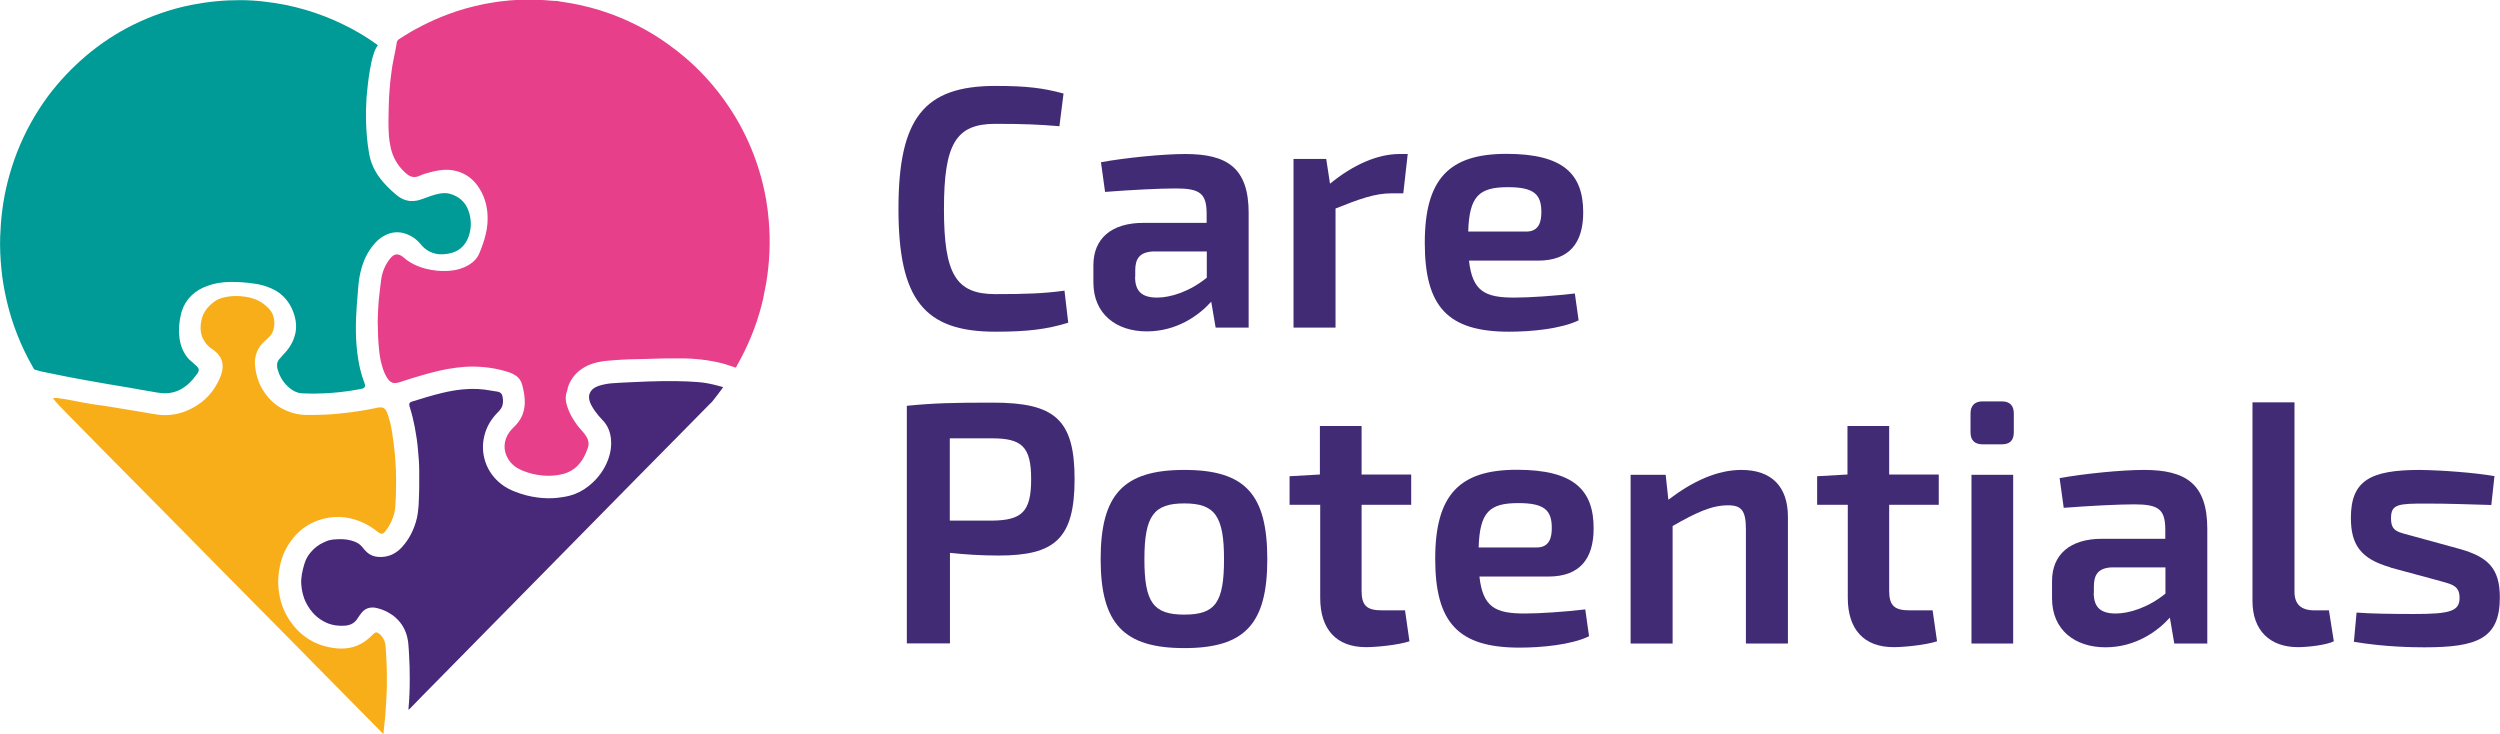 <?xml version="1.0" encoding="UTF-8"?>
<svg id="Ebene_1" data-name="Ebene 1" xmlns="http://www.w3.org/2000/svg" viewBox="0 0 158.27 46.46">
  <defs>
    <style>
      .cls-1 {
        fill: #f8ae18;
      }

      .cls-2 {
        fill: #e73f8a;
      }

      .cls-3 {
        fill: #482878;
      }

      .cls-4 {
        fill: #009b96;
      }

      .cls-5 {
        fill: #422b75;
      }
    </style>
  </defs>
  <g>
    <path class="cls-2" d="M23.91,20.56c0-.33.02-.66.03-.99.02-.38.05-.75.1-1.13.03-.24.06-.49.09-.73.07-.52.27-.98.6-1.38.05-.06.11-.11.18-.16.13-.08.26-.08.39-.03.08.03.16.08.23.14.41.37.89.59,1.42.73.47.12.95.17,1.43.14.48-.03.94-.15,1.35-.41.27-.17.48-.39.61-.69.17-.41.32-.82.42-1.26.1-.42.13-.85.1-1.28-.05-.63-.24-1.21-.61-1.73-.32-.45-.74-.77-1.28-.93-.35-.1-.7-.13-1.06-.08-.31.04-.62.11-.92.2-.14.04-.28.09-.41.15-.06.03-.13.06-.2.07-.18.05-.35,0-.51-.09-.11-.07-.21-.16-.3-.25-.42-.41-.7-.91-.83-1.48-.06-.26-.1-.52-.12-.78-.04-.62-.03-1.23-.01-1.85,0-.34.03-.68.05-1.02.03-.4.07-.81.13-1.21.05-.41.14-.82.22-1.22.04-.18.07-.36.1-.54,0-.02,0-.05.01-.07.02-.09.07-.15.14-.2.97-.64,2-1.16,3.09-1.57.74-.28,1.5-.49,2.28-.65.31-.06.63-.11.95-.16.47-.06.94-.1,1.41-.12.28-.01.56-.02.83,0,.27.01.54.01.8.04.19.02.39.03.58.04.03,0,.06,0,.08,0,.19.05.39.06.58.1.27.04.55.09.82.15.89.19,1.76.46,2.6.81,1.03.43,2,.96,2.92,1.61.86.61,1.66,1.29,2.38,2.06.77.82,1.44,1.72,2.02,2.69.59,1,1.06,2.05,1.41,3.15.21.66.37,1.32.49,2,.08.45.13.89.17,1.35.06.67.07,1.35.04,2.02-.01.31-.04.62-.07.93-.03.32-.08.65-.13.97-.06.34-.13.69-.2,1.03-.3,1.3-.76,2.53-1.38,3.71-.1.19-.21.38-.31.57-.03.06-.05.07-.12.04-.2-.07-.4-.14-.6-.2-.39-.11-.79-.19-1.19-.25-.29-.04-.59-.07-.89-.09-.44-.03-.89-.02-1.33-.02-.25,0-.51,0-.76.01-.35.02-.71.01-1.06.03-.29.01-.58.01-.88.02-.34.02-.68.03-1.02.06-.29.02-.58.05-.87.11-.46.09-.88.27-1.25.57-.33.28-.56.62-.7,1.03-.01.15-.08.28-.11.42-.04.23-.03.46.04.69.09.32.23.62.4.9.15.24.31.47.51.68.13.14.25.29.35.46.12.21.16.44.08.67-.14.43-.34.82-.65,1.14-.25.26-.55.42-.89.52-.41.11-.84.14-1.26.11-.49-.04-.97-.15-1.42-.35-.34-.15-.62-.37-.82-.69-.35-.56-.3-1.19.06-1.7.08-.12.18-.22.28-.32.17-.16.31-.33.43-.53.17-.29.25-.6.27-.93.02-.33-.03-.65-.1-.97-.02-.07-.03-.15-.05-.22-.07-.28-.22-.5-.46-.65-.11-.07-.23-.13-.35-.17-.39-.13-.8-.23-1.21-.29-.43-.06-.86-.09-1.3-.08-.3,0-.59.04-.89.07-.74.09-1.45.28-2.16.48-.45.13-.9.27-1.35.42-.12.04-.23.07-.36.07-.13,0-.24-.05-.33-.14-.06-.06-.11-.12-.16-.2-.14-.23-.24-.48-.31-.74-.11-.37-.17-.74-.2-1.12-.05-.5-.07-1.01-.07-1.51Z"/>
    <path class="cls-4" d="M23.92,2.87c-.13.17-.21.36-.27.56-.11.32-.17.66-.23.99-.05.3-.1.6-.13.91-.04.39-.09.78-.1,1.17-.02.36-.03.73-.02,1.09.02.72.07,1.43.2,2.14.1.59.35,1.11.71,1.58.29.37.62.7.98,1,.05.04.1.08.15.12.41.3.86.37,1.34.23.09-.03.18-.06.27-.09.31-.12.62-.23.94-.3.24-.05.49-.07.73,0,.55.16.96.5,1.16,1.05.2.54.21,1.1.02,1.65-.23.64-.68,1-1.35,1.1-.19.03-.38.04-.58.02-.45-.06-.82-.27-1.1-.62-.27-.33-.61-.56-1.01-.69-.42-.13-.83-.09-1.22.1-.31.15-.57.37-.78.64-.37.45-.61.96-.76,1.52-.09.33-.15.67-.18,1.02-.03.4-.07.81-.1,1.21-.04.58-.07,1.16-.06,1.74.01.57.05,1.13.14,1.69.08.53.21,1.04.4,1.54.01.03.02.06.03.09.04.13-.02.24-.15.27-.1.02-.19.04-.29.06-.39.07-.79.13-1.19.17-.31.03-.63.06-.94.07-.22,0-.43.02-.65.02-.25,0-.5-.01-.75-.02-.22-.01-.42-.08-.61-.2-.4-.26-.68-.62-.86-1.06-.03-.09-.06-.18-.09-.27-.03-.09-.03-.18-.03-.27,0-.13.05-.25.13-.35.1-.12.2-.23.31-.35.37-.38.62-.82.73-1.35.06-.33.04-.65-.04-.97-.13-.5-.36-.95-.74-1.32-.27-.27-.59-.45-.95-.58-.28-.11-.57-.18-.86-.22-.52-.08-1.05-.12-1.58-.11-.48.01-.96.08-1.41.25-.37.13-.71.32-1,.6-.35.34-.57.75-.68,1.22-.08.37-.13.74-.12,1.12.02.49.12.95.38,1.37.1.16.21.31.36.43.11.09.22.2.33.29.02.02.03.03.05.05.12.11.2.24.05.46-.09.12-.18.24-.28.36-.16.19-.34.36-.54.5-.43.31-.91.43-1.44.39-.24-.02-.47-.07-.7-.11-.42-.07-.84-.14-1.25-.22-.48-.08-.96-.16-1.44-.24-.46-.08-.91-.16-1.36-.24-.66-.12-1.33-.24-1.98-.38-.25-.06-.5-.1-.75-.15-.18-.03-.35-.1-.53-.14-.06-.01-.09-.05-.11-.1-.11-.2-.22-.39-.33-.6-.68-1.3-1.17-2.67-1.46-4.11-.11-.52-.19-1.04-.24-1.56-.07-.68-.1-1.36-.08-2.05.02-.56.06-1.11.13-1.66.16-1.27.48-2.5.94-3.69.5-1.28,1.16-2.47,1.98-3.58.7-.93,1.5-1.77,2.38-2.52.91-.77,1.89-1.42,2.95-1.95,1.19-.59,2.43-1.02,3.73-1.28.52-.1,1.04-.18,1.57-.23.5-.05,1-.07,1.5-.07.54,0,1.07.03,1.61.1,1.73.2,3.37.68,4.93,1.44.73.35,1.42.76,2.08,1.23.03.02.06.04.09.07,0,0,.01.01.03.03Z"/>
    <path class="cls-1" d="M3.45,25.2c.06-.01.12,0,.18,0,.36.04.73.11,1.09.18.38.08.77.15,1.15.21.28.04.57.08.85.12.33.05.65.1.98.16.36.06.72.12,1.09.18.31.05.62.11.93.16.21.03.42.07.63.07.52.01,1.02-.08,1.5-.29.88-.37,1.54-.98,1.97-1.84.11-.22.2-.45.25-.69.09-.49-.06-.89-.44-1.21-.07-.06-.14-.11-.22-.16-.23-.16-.41-.36-.54-.61-.11-.2-.16-.41-.17-.64-.01-.29.03-.56.13-.83.14-.37.39-.65.7-.89.24-.18.5-.27.79-.32.3-.06.6-.07.9-.05.41.03.81.11,1.18.31.25.13.47.31.66.52.17.19.26.42.29.66.03.18.02.37-.02.55-.04.21-.14.4-.3.55-.1.1-.2.19-.3.28-.3.27-.48.6-.56.99-.04.2-.04.4-.02.6.05.49.19.95.43,1.38.5.87,1.24,1.41,2.22,1.62.2.04.4.06.6.06.39,0,.77,0,1.16-.02.32-.01.63-.04.94-.07.36-.03.71-.08,1.07-.13.43-.06.85-.14,1.28-.23.06-.01.13-.03.19-.03.18-.02.32.05.41.21.04.07.07.15.09.22.13.37.22.75.28,1.14.08.47.13.94.18,1.42.03.3.04.6.06.9.02.41.02.83.01,1.24,0,.4-.02.8-.05,1.2-.04.44-.19.84-.42,1.22-.05.09-.12.17-.18.26-.02.03-.05.07-.08.1-.11.11-.2.12-.33.04-.05-.03-.1-.07-.15-.11-.51-.4-1.07-.68-1.71-.82-.41-.09-.83-.11-1.25-.05-1.18.17-2.07.78-2.69,1.8-.3.5-.47,1.04-.55,1.62-.03.25-.06.5-.05.75.03,1,.34,1.91.98,2.69.59.72,1.35,1.18,2.27,1.36.25.05.5.08.76.08.72,0,1.33-.26,1.85-.76.05-.05.09-.09.14-.14.03-.03.07-.06.11-.09.07-.04.14-.05.21,0,.04.02.08.05.11.08.23.21.35.47.37.78.03.42.06.84.07,1.26,0,.32.02.63.01.95,0,.29,0,.58-.02.88-.02.43-.05.87-.08,1.3-.03.32-.07.64-.1.96,0,.06-.01.11-.01.16-.03.01-.05,0-.06-.02-.04-.04-.08-.08-.12-.12-1.04-1.05-2.07-2.1-3.11-3.15-.64-.64-1.27-1.29-1.91-1.94-.61-.62-1.22-1.24-1.84-1.86-.58-.59-1.16-1.18-1.74-1.76-.58-.59-1.16-1.18-1.74-1.76-.65-.66-1.3-1.32-1.95-1.98-.58-.59-1.16-1.18-1.74-1.76-.62-.62-1.23-1.25-1.85-1.87-.6-.61-1.2-1.22-1.81-1.83-.63-.64-1.25-1.27-1.88-1.91-.25-.26-.51-.52-.76-.78-.14-.14-.26-.29-.38-.44-.01-.01-.03-.03-.02-.06Z"/>
    <path class="cls-3" d="M45.76,24.53s-.02.05-.04.07c-.2.28-.41.54-.62.81-.03.04-.07.08-.11.11-1.47,1.49-2.93,2.98-4.4,4.46-2.9,2.95-5.81,5.9-8.71,8.85-1.72,1.74-3.43,3.49-5.15,5.23-.25.26-.5.51-.75.77-.03.03-.06.07-.1.09-.03,0-.02-.03-.02-.05.06-.63.08-1.27.08-1.91,0-.49-.01-.97-.04-1.46-.01-.25-.03-.5-.05-.75-.05-.5-.21-.96-.52-1.35-.14-.17-.29-.32-.47-.45-.3-.21-.63-.37-.98-.45-.15-.04-.3-.05-.45-.03-.23.04-.41.15-.55.34-.08.1-.16.21-.23.32-.18.31-.46.45-.8.48-.41.03-.8-.02-1.17-.18-.59-.26-1-.69-1.29-1.25-.2-.38-.29-.79-.32-1.22-.02-.44.08-.85.2-1.26.08-.26.2-.5.38-.71.23-.28.51-.51.86-.66.14-.06.28-.13.44-.15.07-.01.15-.03.22-.03.36-.03.72-.03,1.07.07.07.02.14.04.21.07.22.08.4.22.54.41.04.06.09.11.14.16.24.27.54.39.89.4.54.02,1-.18,1.38-.57.5-.53.82-1.17.99-1.88.06-.26.09-.53.11-.8.04-.74.05-1.48.04-2.22,0-.44-.04-.89-.08-1.33-.04-.47-.11-.94-.2-1.41-.08-.42-.18-.84-.31-1.25-.02-.06-.04-.12-.04-.18,0-.07.02-.13.09-.16.03-.01.06-.03.09-.04.63-.19,1.25-.39,1.89-.54.45-.11.89-.19,1.35-.23.61-.06,1.21-.03,1.82.09.11.02.21.03.32.05.04,0,.08.02.12.03.11.04.18.12.21.23.04.17.06.34.03.52-.02.14-.08.26-.17.37-.05.07-.11.13-.17.19-.4.41-.68.88-.82,1.43-.3,1.16.12,2.37,1.08,3.1.27.21.57.36.89.48.46.18.93.3,1.42.36.4.05.8.06,1.2.02.27-.03.54-.07.81-.14.45-.12.85-.33,1.21-.62.6-.48,1.03-1.08,1.27-1.81.12-.38.17-.76.13-1.16-.05-.46-.21-.87-.54-1.2-.17-.17-.32-.36-.46-.55-.1-.13-.18-.27-.26-.42-.06-.11-.1-.22-.12-.35-.04-.26.04-.47.24-.65.1-.08.21-.14.33-.18.26-.09.53-.14.8-.17.33-.03.66-.04.99-.06.46-.02.92-.04,1.38-.06.61-.02,1.22-.03,1.82-.02.45,0,.9.03,1.34.06.43.03.85.12,1.26.23.09.02.17.05.26.07.02,0,.05.01.06.03Z"/>
  </g>
  <g>
    <path class="cls-5" d="M67.63,20.43c-1.33.41-2.55.57-4.62.57-4.51,0-6.13-2.05-6.13-7.78s1.61-7.78,6.13-7.78c2.01,0,3.01.13,4.32.48l-.26,2.07c-1.35-.11-2.25-.15-4.06-.15-2.49,0-3.25,1.26-3.25,5.39s.76,5.39,3.25,5.39c1.92,0,3.1-.04,4.38-.22l.24,2.05Z"/>
    <path class="cls-5" d="M69.7,10.27c1.53-.28,3.92-.52,5.34-.52,2.64,0,4.01.87,4.01,3.73v7.26h-2.09l-.28-1.64c-.76.85-2.16,1.88-4.08,1.88s-3.38-1.09-3.38-3.1v-1.09c0-1.7,1.16-2.68,3.16-2.68h4.01v-.65c-.02-1.22-.44-1.53-1.96-1.53-.98,0-2.79.09-4.47.22l-.26-1.88ZM71.86,17.53c0,.92.44,1.31,1.4,1.31.83,0,2.05-.37,3.14-1.26v-1.66h-3.4c-.87.04-1.13.48-1.13,1.2v.41Z"/>
    <path class="cls-5" d="M88.84,12.24h-.76c-1.02,0-2.01.35-3.53.96v7.54h-2.66v-10.68h2.07l.24,1.57c1.46-1.2,3.01-1.88,4.4-1.88h.52l-.28,2.49Z"/>
    <path class="cls-5" d="M93,16.51c.22,1.94,1.02,2.33,2.86,2.33,1.02,0,2.55-.11,3.84-.26l.24,1.7c-1.13.55-3.05.72-4.4.72-3.88,0-5.34-1.57-5.34-5.63s1.55-5.63,5.17-5.63,4.86,1.29,4.86,3.71c0,1.92-.87,3.05-2.86,3.05h-4.36ZM96.62,14.66c.85,0,.96-.68.96-1.24,0-1.13-.48-1.57-2.12-1.57-1.83,0-2.44.57-2.51,2.81h3.66Z"/>
    <path class="cls-5" d="M57.41,25.69c1.72-.17,2.88-.2,5.45-.2,3.9,0,5.17,1.05,5.17,4.84s-1.26,4.84-4.82,4.84c-1.09,0-2.16-.07-3.07-.17v5.73h-2.73v-15.05ZM62.79,32.96c1.9-.02,2.49-.55,2.49-2.62s-.59-2.59-2.49-2.59h-2.66v5.21h2.66Z"/>
    <path class="cls-5" d="M80.23,35.4c0,4.1-1.42,5.63-5.25,5.63s-5.3-1.53-5.3-5.63,1.44-5.65,5.3-5.65,5.25,1.55,5.25,5.65ZM72.45,35.4c0,2.75.57,3.51,2.53,3.51s2.51-.76,2.51-3.51-.59-3.53-2.51-3.53-2.53.76-2.53,3.53Z"/>
    <path class="cls-5" d="M86.2,37.4c0,.94.33,1.24,1.29,1.24h1.46l.28,1.96c-.74.24-2.09.37-2.75.37-1.88,0-2.9-1.13-2.9-3.12v-5.89h-1.94v-1.81l1.92-.11v-3.07h2.64v3.07h3.14v1.92h-3.14v5.43Z"/>
    <path class="cls-5" d="M93.66,36.51c.22,1.94,1.02,2.33,2.86,2.33,1.02,0,2.55-.11,3.84-.26l.24,1.7c-1.13.55-3.05.72-4.4.72-3.88,0-5.34-1.57-5.34-5.63s1.55-5.63,5.17-5.63,4.86,1.29,4.86,3.71c0,1.92-.87,3.05-2.86,3.05h-4.36ZM97.28,34.66c.85,0,.96-.68.96-1.24,0-1.13-.48-1.57-2.12-1.57-1.83,0-2.44.57-2.51,2.81h3.66Z"/>
    <path class="cls-5" d="M105.63,31.63c1.53-1.16,3.07-1.88,4.62-1.88,1.9,0,2.94,1.05,2.94,2.97v8.02h-2.66v-7.22c0-1.2-.28-1.53-1.13-1.53-1.07,0-2.05.48-3.51,1.31v7.44h-2.66v-10.68h2.22l.17,1.57Z"/>
    <path class="cls-5" d="M119.6,37.4c0,.94.33,1.24,1.29,1.24h1.46l.28,1.96c-.74.24-2.09.37-2.75.37-1.88,0-2.9-1.13-2.9-3.12v-5.89h-1.94v-1.81l1.92-.11v-3.07h2.64v3.07h3.14v1.92h-3.14v5.43Z"/>
    <path class="cls-5" d="M126.73,25.41c.52,0,.76.28.76.76v1.2c0,.5-.24.76-.76.76h-1.22c-.5,0-.76-.26-.76-.76v-1.2c0-.48.26-.76.76-.76h1.22ZM124.81,40.74v-10.68h2.64v10.68h-2.64Z"/>
    <path class="cls-5" d="M130.39,30.27c1.53-.28,3.92-.52,5.34-.52,2.64,0,4.01.87,4.01,3.73v7.26h-2.09l-.28-1.64c-.76.85-2.16,1.88-4.08,1.88s-3.38-1.09-3.38-3.1v-1.09c0-1.7,1.16-2.68,3.16-2.68h4.01v-.65c-.02-1.22-.44-1.53-1.96-1.53-.98,0-2.79.09-4.47.22l-.26-1.88ZM132.55,37.53c0,.92.44,1.31,1.4,1.31.83,0,2.05-.37,3.14-1.26v-1.66h-3.4c-.87.04-1.13.48-1.13,1.2v.41Z"/>
    <path class="cls-5" d="M145.26,37.4c-.02.85.41,1.24,1.26,1.24h.92l.31,1.96c-.48.24-1.66.37-2.27.37-1.77,0-2.88-1.05-2.88-2.92v-12.58h2.66v11.93Z"/>
    <path class="cls-5" d="M151.34,35.92c-1.9-.54-2.51-1.44-2.51-3.14,0-2.35,1.22-3.03,4.36-3.03,1.46.02,3.42.17,4.73.39l-.2,1.83c-1.35-.04-2.73-.09-4.08-.09-1.79,0-2.27.02-2.27.92s.46.87,1.46,1.16l2.88.79c1.77.5,2.55,1.2,2.55,3.07,0,2.62-1.44,3.16-4.77,3.16-.72,0-2.53-.02-4.47-.35l.17-1.85c.85.07,2.27.09,3.64.09,2.27,0,2.88-.17,2.88-1.02s-.57-.87-1.57-1.16l-2.81-.76Z"/>
  </g>
</svg>